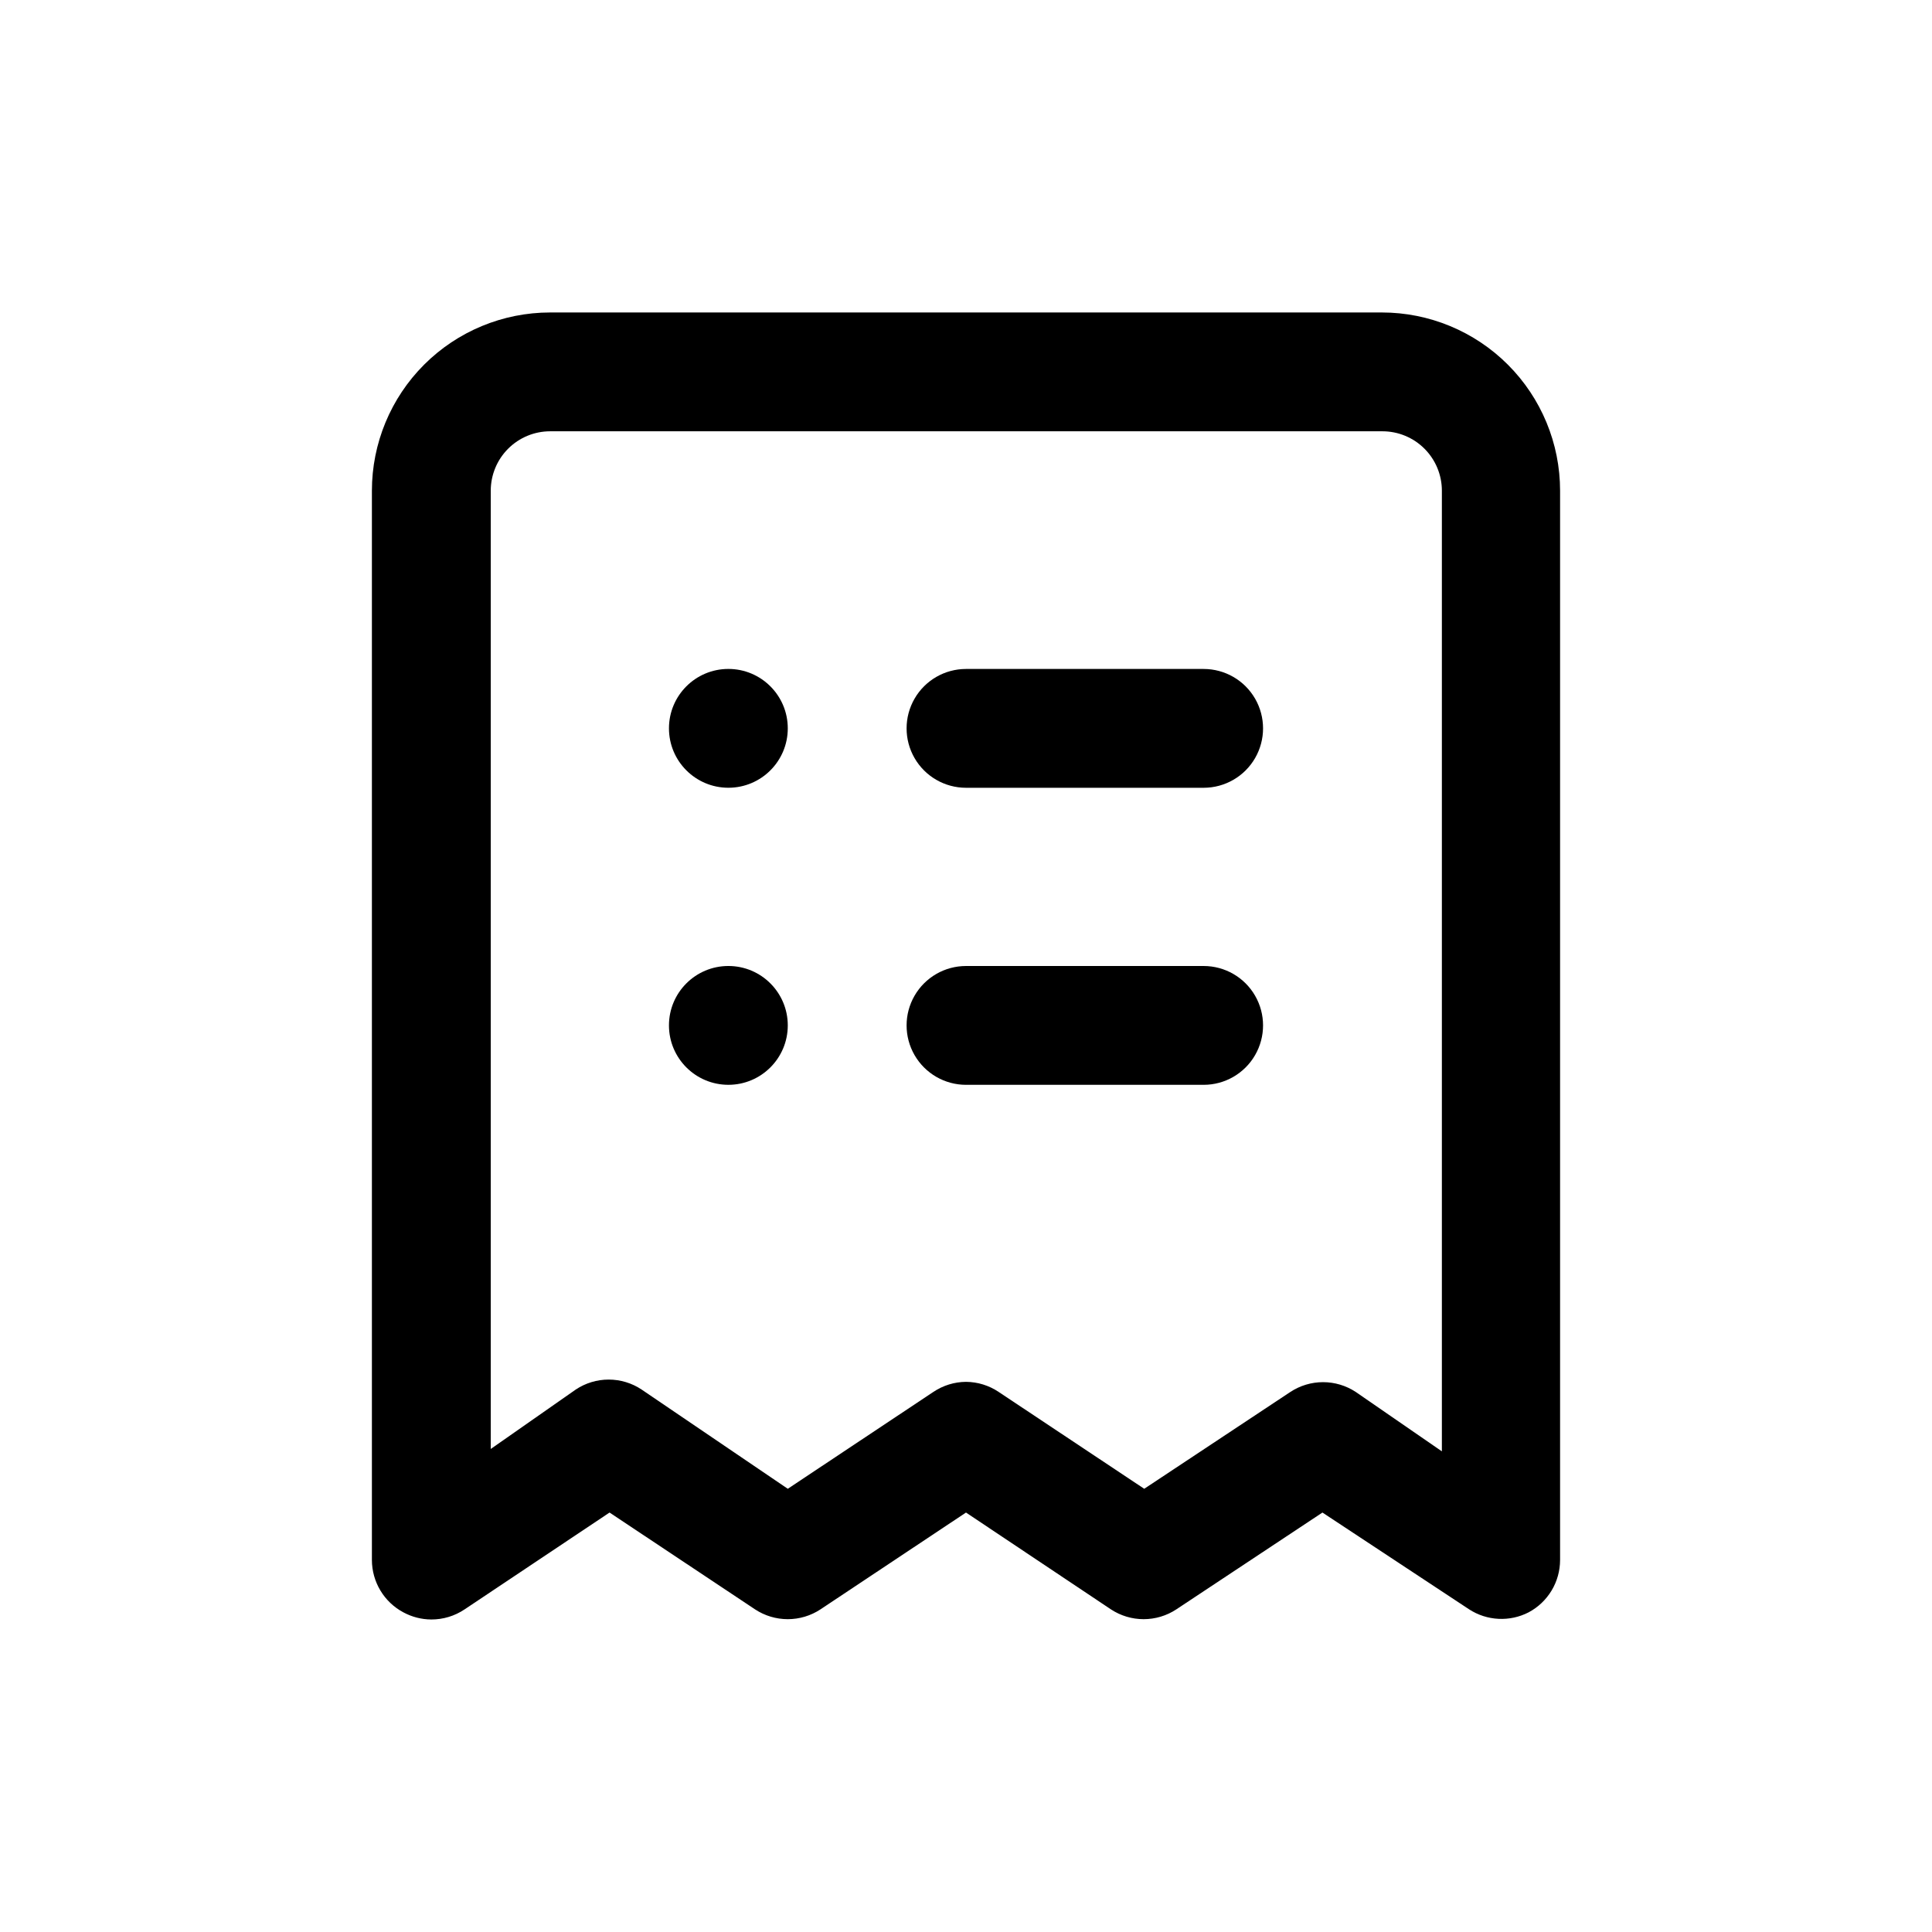 <?xml version="1.0" encoding="UTF-8"?>
<!-- Uploaded to: SVG Repo, www.svgrepo.com, Generator: SVG Repo Mixer Tools -->
<svg fill="#000000" width="800px" height="800px" version="1.1" viewBox="144 144 512 512" xmlns="http://www.w3.org/2000/svg">
 <g>
  <path d="m258.3 573.18c-2.582-0.012-5.125-0.664-7.398-1.891-2.516-1.336-4.617-3.332-6.086-5.773-1.469-2.441-2.25-5.231-2.258-8.082v-283.39c0-12.527 4.977-24.543 13.832-33.398 8.859-8.859 20.871-13.836 33.398-13.836h220.42c12.527 0 24.539 4.977 33.398 13.836 8.855 8.855 13.832 20.871 13.832 33.398v283.39c-0.008 2.852-0.785 5.641-2.254 8.082-1.473 2.441-3.574 4.438-6.09 5.773-2.461 1.266-5.211 1.859-7.977 1.719-2.766-0.137-5.441-1-7.766-2.504l-38.891-25.664-38.73 25.664h0.004c-2.574 1.691-5.582 2.594-8.66 2.594s-6.09-0.902-8.66-2.594l-38.414-25.664-38.574 25.664c-2.57 1.691-5.582 2.594-8.66 2.594s-6.086-0.902-8.66-2.594l-38.57-25.664-38.418 25.664c-2.606 1.75-5.676 2.684-8.816 2.676zm141.7-62.977h0.004c3.086 0.023 6.098 0.953 8.656 2.676l38.574 25.664 38.73-25.664c2.57-1.691 5.582-2.594 8.66-2.594s6.086 0.902 8.66 2.594l22.828 15.742v-254.58c0-4.176-1.66-8.18-4.613-11.133-2.953-2.953-6.957-4.613-11.133-4.613h-220.57c-4.176 0-8.18 1.66-11.133 4.613-2.953 2.953-4.609 6.957-4.609 11.133v253.95l22.516-15.742h-0.004c2.59-1.727 5.629-2.648 8.738-2.648 3.113 0 6.152 0.922 8.738 2.648l38.73 26.293 38.574-25.664c2.562-1.723 5.574-2.652 8.66-2.676z"/>
  <path d="m352.77 337.02c0 8.695-7.047 15.742-15.742 15.742-8.695 0-15.746-7.047-15.746-15.742 0-8.695 7.051-15.746 15.746-15.746 8.695 0 15.742 7.051 15.742 15.746"/>
  <path d="m352.77 415.74c0 8.695-7.047 15.746-15.742 15.746-8.695 0-15.746-7.051-15.746-15.746 0-8.695 7.051-15.742 15.746-15.742 8.695 0 15.742 7.047 15.742 15.742"/>
  <path d="m462.98 352.77h-62.977c-5.625 0-10.824-3-13.637-7.871-2.812-4.871-2.812-10.871 0-15.746 2.812-4.871 8.012-7.871 13.637-7.871h62.977c5.621 0 10.82 3 13.633 7.871 2.812 4.875 2.812 10.875 0 15.746-2.812 4.871-8.012 7.871-13.633 7.871z"/>
  <path d="m462.98 431.49h-62.977c-5.625 0-10.824-3.004-13.637-7.875-2.812-4.871-2.812-10.871 0-15.742s8.012-7.871 13.637-7.871h62.977c5.621 0 10.82 3 13.633 7.871s2.812 10.871 0 15.742c-2.812 4.871-8.012 7.875-13.633 7.875z"/>
 </g>
</svg>